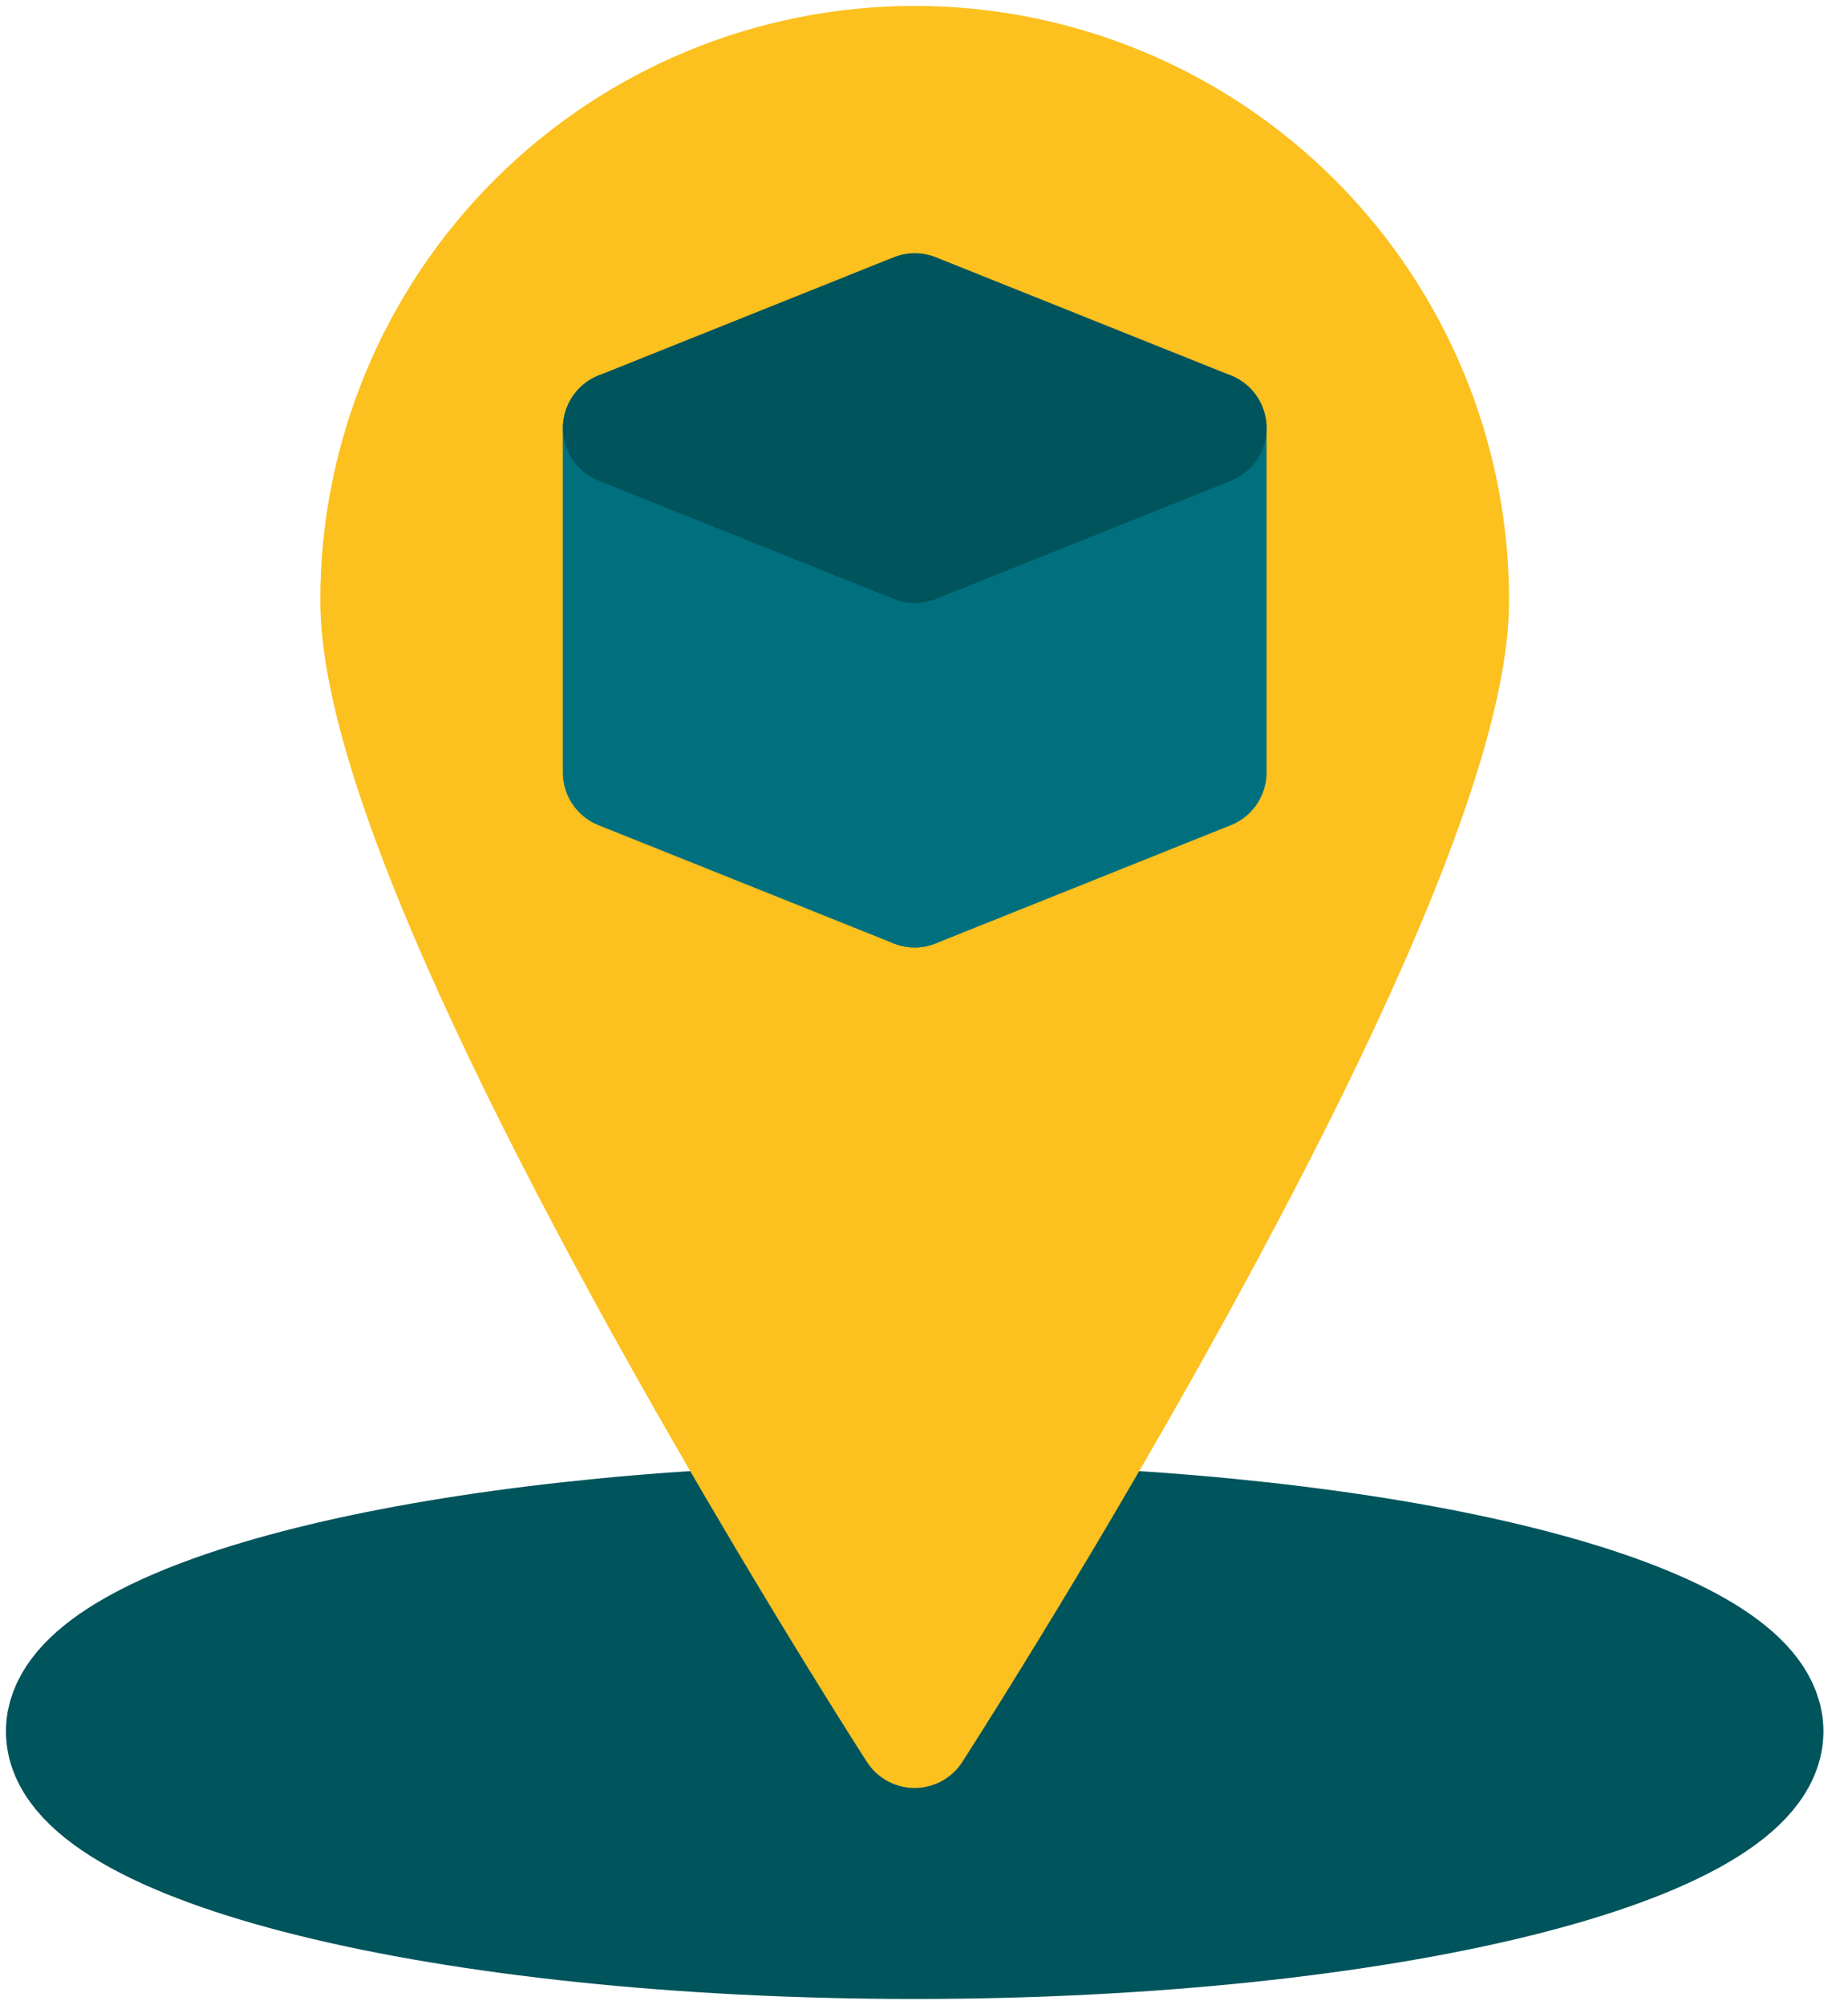 <svg width="59" height="64" viewBox="0 0 59 64" fill="none" xmlns="http://www.w3.org/2000/svg">
<path d="M56.405 55.268C56.405 58.986 44.225 62 29.2 62C14.175 62 2 58.986 2 55.268C2 51.894 12.026 49.102 25.108 48.614C27.471 52.583 29.201 55.268 29.201 55.268C29.201 55.268 30.932 52.583 33.301 48.614C46.377 49.102 56.405 51.894 56.405 55.268Z" fill="#00545C" stroke="#00545C" stroke-width="3.621" stroke-linecap="round" stroke-linejoin="round"/>
<path d="M29.202 2C24.65 1.999 20.285 3.807 17.066 7.025C13.846 10.243 12.037 14.608 12.036 19.16C12.036 25.629 20.03 40.083 25.107 48.611C27.47 52.58 29.2 55.265 29.2 55.265C29.2 55.265 30.931 52.58 33.3 48.611C38.375 40.083 46.369 25.629 46.369 19.16C46.368 14.608 44.559 10.243 41.34 7.025C38.12 3.807 33.754 1.999 29.202 2V2Z" fill="#FCC01F" stroke="#FCC01F" stroke-width="3.621" stroke-linecap="round" stroke-linejoin="round"/>
<path d="M29.201 17.439V28.434L19.78 24.661V13.666L29.201 17.439Z" fill="#00707E" stroke="#00707E" stroke-width="3.621" stroke-linecap="round" stroke-linejoin="round"/>
<path d="M38.626 13.666L29.205 17.439V28.434L38.626 24.66V13.666Z" fill="#00707E" stroke="#00707E" stroke-width="3.621" stroke-linecap="round" stroke-linejoin="round"/>
<path d="M38.626 13.666L29.205 17.439L19.784 13.666L29.205 9.893L38.626 13.666Z" fill="#00545C" stroke="#00545C" stroke-width="3.621" stroke-linecap="round" stroke-linejoin="round"/>
</svg>
